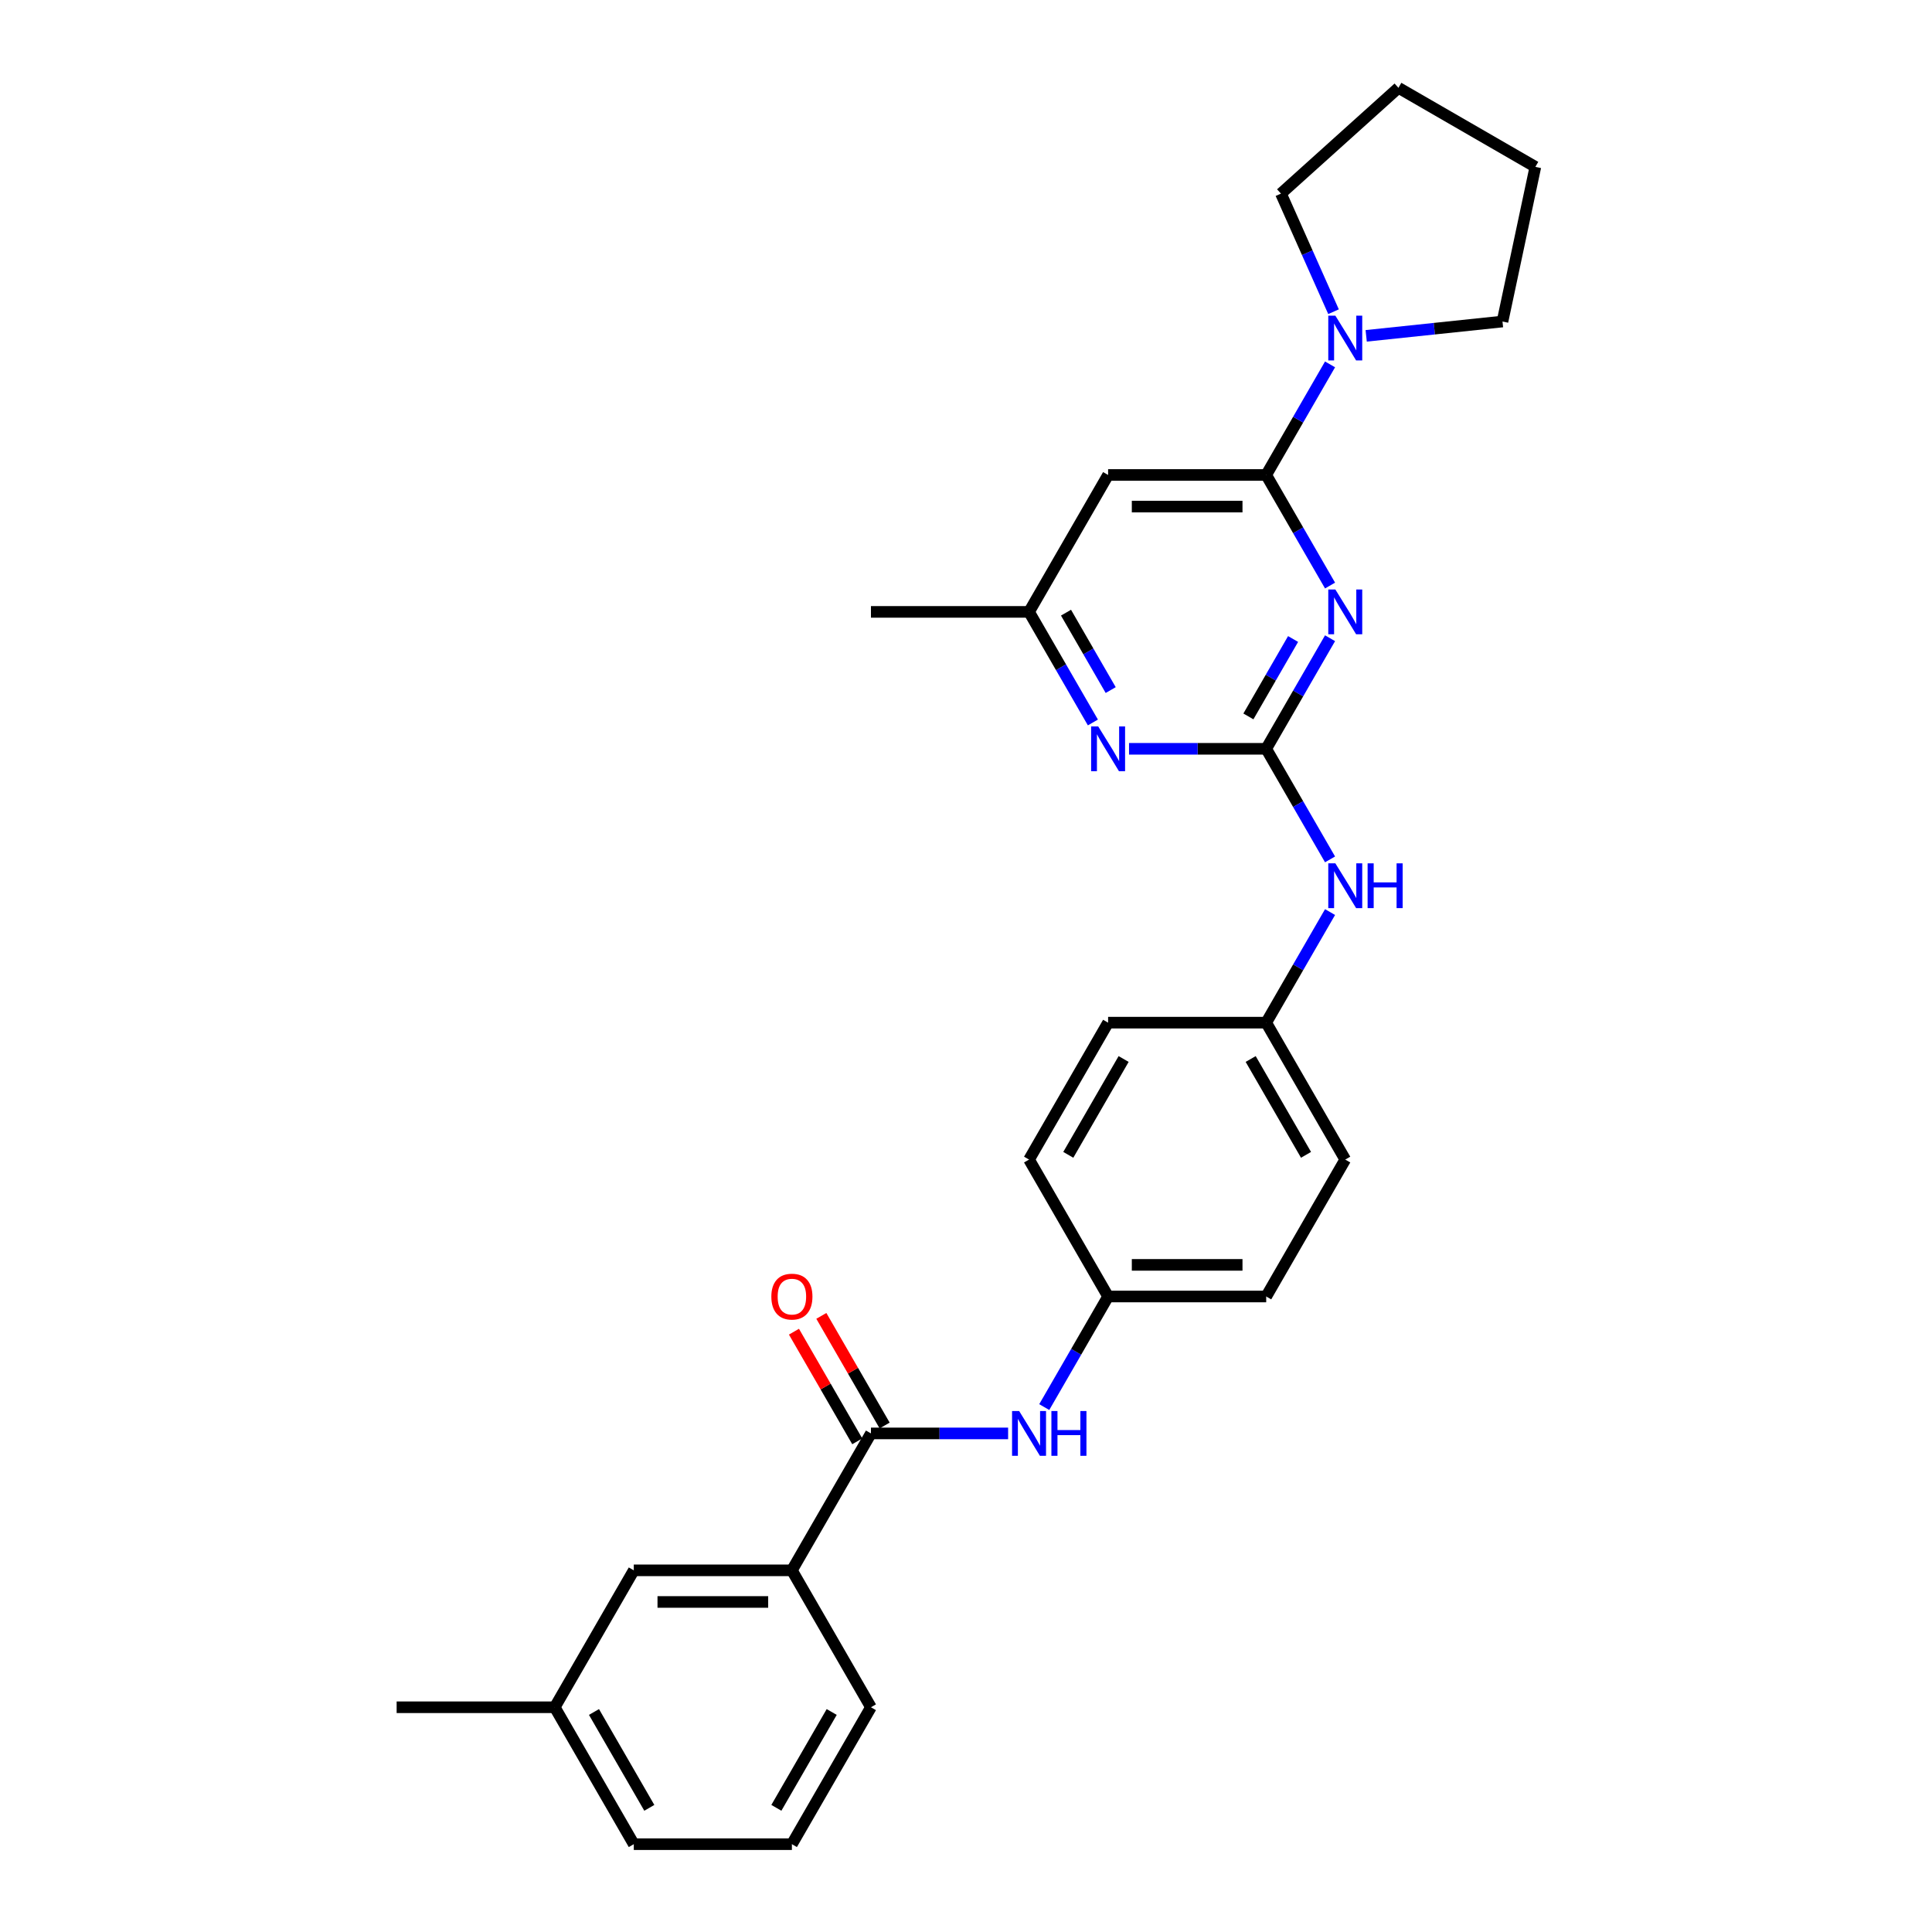 <?xml version='1.0' encoding='iso-8859-1'?>
<svg version='1.1' baseProfile='full'
              xmlns='http://www.w3.org/2000/svg'
                      xmlns:rdkit='http://www.rdkit.org/xml'
                      xmlns:xlink='http://www.w3.org/1999/xlink'
                  xml:space='preserve'
width='1000px' height='1000px' viewBox='0 0 1000 1000'>
<!-- END OF HEADER -->
<rect style='opacity:1.0;fill:#FFFFFF;stroke:none' width='1000' height='1000' x='0' y='0'> </rect>
<path class='bond-0' d='M 688.431,330.346 L 671.908,358.964' style='fill:none;fill-rule:evenodd;stroke:#0000FF;stroke-width:6px;stroke-linecap:butt;stroke-linejoin:miter;stroke-opacity:1' />
<path class='bond-0' d='M 671.908,358.964 L 655.385,387.582' style='fill:none;fill-rule:evenodd;stroke:#000000;stroke-width:6px;stroke-linecap:butt;stroke-linejoin:miter;stroke-opacity:1' />
<path class='bond-0' d='M 669.3,330.748 L 657.734,350.781' style='fill:none;fill-rule:evenodd;stroke:#0000FF;stroke-width:6px;stroke-linecap:butt;stroke-linejoin:miter;stroke-opacity:1' />
<path class='bond-0' d='M 657.734,350.781 L 646.168,370.814' style='fill:none;fill-rule:evenodd;stroke:#000000;stroke-width:6px;stroke-linecap:butt;stroke-linejoin:miter;stroke-opacity:1' />
<path class='bond-1' d='M 688.431,303.079 L 671.908,274.46' style='fill:none;fill-rule:evenodd;stroke:#0000FF;stroke-width:6px;stroke-linecap:butt;stroke-linejoin:miter;stroke-opacity:1' />
<path class='bond-1' d='M 671.908,274.46 L 655.385,245.842' style='fill:none;fill-rule:evenodd;stroke:#000000;stroke-width:6px;stroke-linecap:butt;stroke-linejoin:miter;stroke-opacity:1' />
<path class='bond-4' d='M 655.385,387.582 L 619.886,387.582' style='fill:none;fill-rule:evenodd;stroke:#000000;stroke-width:6px;stroke-linecap:butt;stroke-linejoin:miter;stroke-opacity:1' />
<path class='bond-4' d='M 619.886,387.582 L 584.386,387.582' style='fill:none;fill-rule:evenodd;stroke:#0000FF;stroke-width:6px;stroke-linecap:butt;stroke-linejoin:miter;stroke-opacity:1' />
<path class='bond-8' d='M 655.385,387.582 L 671.908,416.201' style='fill:none;fill-rule:evenodd;stroke:#000000;stroke-width:6px;stroke-linecap:butt;stroke-linejoin:miter;stroke-opacity:1' />
<path class='bond-8' d='M 671.908,416.201 L 688.431,444.819' style='fill:none;fill-rule:evenodd;stroke:#0000FF;stroke-width:6px;stroke-linecap:butt;stroke-linejoin:miter;stroke-opacity:1' />
<path class='bond-3' d='M 655.385,245.842 L 671.908,217.223' style='fill:none;fill-rule:evenodd;stroke:#000000;stroke-width:6px;stroke-linecap:butt;stroke-linejoin:miter;stroke-opacity:1' />
<path class='bond-3' d='M 671.908,217.223 L 688.431,188.605' style='fill:none;fill-rule:evenodd;stroke:#0000FF;stroke-width:6px;stroke-linecap:butt;stroke-linejoin:miter;stroke-opacity:1' />
<path class='bond-5' d='M 655.385,245.842 L 573.551,245.842' style='fill:none;fill-rule:evenodd;stroke:#000000;stroke-width:6px;stroke-linecap:butt;stroke-linejoin:miter;stroke-opacity:1' />
<path class='bond-5' d='M 643.11,262.209 L 585.826,262.209' style='fill:none;fill-rule:evenodd;stroke:#000000;stroke-width:6px;stroke-linecap:butt;stroke-linejoin:miter;stroke-opacity:1' />
<path class='bond-2' d='M 450.8,741.934 L 486.3,741.934' style='fill:none;fill-rule:evenodd;stroke:#000000;stroke-width:6px;stroke-linecap:butt;stroke-linejoin:miter;stroke-opacity:1' />
<path class='bond-2' d='M 486.3,741.934 L 521.799,741.934' style='fill:none;fill-rule:evenodd;stroke:#0000FF;stroke-width:6px;stroke-linecap:butt;stroke-linejoin:miter;stroke-opacity:1' />
<path class='bond-7' d='M 450.8,741.934 L 409.883,812.805' style='fill:none;fill-rule:evenodd;stroke:#000000;stroke-width:6px;stroke-linecap:butt;stroke-linejoin:miter;stroke-opacity:1' />
<path class='bond-10' d='M 457.887,737.843 L 441.506,709.47' style='fill:none;fill-rule:evenodd;stroke:#000000;stroke-width:6px;stroke-linecap:butt;stroke-linejoin:miter;stroke-opacity:1' />
<path class='bond-10' d='M 441.506,709.47 L 425.125,681.097' style='fill:none;fill-rule:evenodd;stroke:#FF0000;stroke-width:6px;stroke-linecap:butt;stroke-linejoin:miter;stroke-opacity:1' />
<path class='bond-10' d='M 443.713,746.026 L 427.332,717.653' style='fill:none;fill-rule:evenodd;stroke:#000000;stroke-width:6px;stroke-linecap:butt;stroke-linejoin:miter;stroke-opacity:1' />
<path class='bond-10' d='M 427.332,717.653 L 410.951,689.28' style='fill:none;fill-rule:evenodd;stroke:#FF0000;stroke-width:6px;stroke-linecap:butt;stroke-linejoin:miter;stroke-opacity:1' />
<path class='bond-19' d='M 690.232,161.338 L 676.625,130.775' style='fill:none;fill-rule:evenodd;stroke:#0000FF;stroke-width:6px;stroke-linecap:butt;stroke-linejoin:miter;stroke-opacity:1' />
<path class='bond-19' d='M 676.625,130.775 L 663.017,100.212' style='fill:none;fill-rule:evenodd;stroke:#000000;stroke-width:6px;stroke-linecap:butt;stroke-linejoin:miter;stroke-opacity:1' />
<path class='bond-20' d='M 707.137,173.833 L 742.412,170.125' style='fill:none;fill-rule:evenodd;stroke:#0000FF;stroke-width:6px;stroke-linecap:butt;stroke-linejoin:miter;stroke-opacity:1' />
<path class='bond-20' d='M 742.412,170.125 L 777.688,166.417' style='fill:none;fill-rule:evenodd;stroke:#000000;stroke-width:6px;stroke-linecap:butt;stroke-linejoin:miter;stroke-opacity:1' />
<path class='bond-28' d='M 565.68,373.949 L 549.157,345.331' style='fill:none;fill-rule:evenodd;stroke:#0000FF;stroke-width:6px;stroke-linecap:butt;stroke-linejoin:miter;stroke-opacity:1' />
<path class='bond-28' d='M 549.157,345.331 L 532.634,316.712' style='fill:none;fill-rule:evenodd;stroke:#000000;stroke-width:6px;stroke-linecap:butt;stroke-linejoin:miter;stroke-opacity:1' />
<path class='bond-28' d='M 574.897,357.18 L 563.331,337.147' style='fill:none;fill-rule:evenodd;stroke:#0000FF;stroke-width:6px;stroke-linecap:butt;stroke-linejoin:miter;stroke-opacity:1' />
<path class='bond-28' d='M 563.331,337.147 L 551.765,317.114' style='fill:none;fill-rule:evenodd;stroke:#000000;stroke-width:6px;stroke-linecap:butt;stroke-linejoin:miter;stroke-opacity:1' />
<path class='bond-9' d='M 573.551,245.842 L 532.634,316.712' style='fill:none;fill-rule:evenodd;stroke:#000000;stroke-width:6px;stroke-linecap:butt;stroke-linejoin:miter;stroke-opacity:1' />
<path class='bond-6' d='M 540.505,728.301 L 557.028,699.682' style='fill:none;fill-rule:evenodd;stroke:#0000FF;stroke-width:6px;stroke-linecap:butt;stroke-linejoin:miter;stroke-opacity:1' />
<path class='bond-6' d='M 557.028,699.682 L 573.551,671.064' style='fill:none;fill-rule:evenodd;stroke:#000000;stroke-width:6px;stroke-linecap:butt;stroke-linejoin:miter;stroke-opacity:1' />
<path class='bond-11' d='M 409.883,812.805 L 328.049,812.805' style='fill:none;fill-rule:evenodd;stroke:#000000;stroke-width:6px;stroke-linecap:butt;stroke-linejoin:miter;stroke-opacity:1' />
<path class='bond-11' d='M 397.608,829.172 L 340.324,829.172' style='fill:none;fill-rule:evenodd;stroke:#000000;stroke-width:6px;stroke-linecap:butt;stroke-linejoin:miter;stroke-opacity:1' />
<path class='bond-21' d='M 409.883,812.805 L 450.8,883.675' style='fill:none;fill-rule:evenodd;stroke:#000000;stroke-width:6px;stroke-linecap:butt;stroke-linejoin:miter;stroke-opacity:1' />
<path class='bond-13' d='M 688.431,472.086 L 671.908,500.705' style='fill:none;fill-rule:evenodd;stroke:#0000FF;stroke-width:6px;stroke-linecap:butt;stroke-linejoin:miter;stroke-opacity:1' />
<path class='bond-13' d='M 671.908,500.705 L 655.385,529.323' style='fill:none;fill-rule:evenodd;stroke:#000000;stroke-width:6px;stroke-linecap:butt;stroke-linejoin:miter;stroke-opacity:1' />
<path class='bond-23' d='M 532.634,316.712 L 450.8,316.712' style='fill:none;fill-rule:evenodd;stroke:#000000;stroke-width:6px;stroke-linecap:butt;stroke-linejoin:miter;stroke-opacity:1' />
<path class='bond-14' d='M 328.049,812.805 L 287.132,883.675' style='fill:none;fill-rule:evenodd;stroke:#000000;stroke-width:6px;stroke-linecap:butt;stroke-linejoin:miter;stroke-opacity:1' />
<path class='bond-12' d='M 573.551,671.064 L 655.385,671.064' style='fill:none;fill-rule:evenodd;stroke:#000000;stroke-width:6px;stroke-linecap:butt;stroke-linejoin:miter;stroke-opacity:1' />
<path class='bond-12' d='M 585.826,654.697 L 643.11,654.697' style='fill:none;fill-rule:evenodd;stroke:#000000;stroke-width:6px;stroke-linecap:butt;stroke-linejoin:miter;stroke-opacity:1' />
<path class='bond-30' d='M 573.551,671.064 L 532.634,600.194' style='fill:none;fill-rule:evenodd;stroke:#000000;stroke-width:6px;stroke-linecap:butt;stroke-linejoin:miter;stroke-opacity:1' />
<path class='bond-17' d='M 655.385,529.323 L 573.551,529.323' style='fill:none;fill-rule:evenodd;stroke:#000000;stroke-width:6px;stroke-linecap:butt;stroke-linejoin:miter;stroke-opacity:1' />
<path class='bond-18' d='M 655.385,529.323 L 696.302,600.194' style='fill:none;fill-rule:evenodd;stroke:#000000;stroke-width:6px;stroke-linecap:butt;stroke-linejoin:miter;stroke-opacity:1' />
<path class='bond-18' d='M 647.349,548.137 L 675.991,597.746' style='fill:none;fill-rule:evenodd;stroke:#000000;stroke-width:6px;stroke-linecap:butt;stroke-linejoin:miter;stroke-opacity:1' />
<path class='bond-25' d='M 287.132,883.675 L 205.298,883.675' style='fill:none;fill-rule:evenodd;stroke:#000000;stroke-width:6px;stroke-linecap:butt;stroke-linejoin:miter;stroke-opacity:1' />
<path class='bond-31' d='M 287.132,883.675 L 328.049,954.545' style='fill:none;fill-rule:evenodd;stroke:#000000;stroke-width:6px;stroke-linecap:butt;stroke-linejoin:miter;stroke-opacity:1' />
<path class='bond-31' d='M 307.444,886.122 L 336.085,935.731' style='fill:none;fill-rule:evenodd;stroke:#000000;stroke-width:6px;stroke-linecap:butt;stroke-linejoin:miter;stroke-opacity:1' />
<path class='bond-15' d='M 532.634,600.194 L 573.551,529.323' style='fill:none;fill-rule:evenodd;stroke:#000000;stroke-width:6px;stroke-linecap:butt;stroke-linejoin:miter;stroke-opacity:1' />
<path class='bond-15' d='M 552.946,597.746 L 581.588,548.137' style='fill:none;fill-rule:evenodd;stroke:#000000;stroke-width:6px;stroke-linecap:butt;stroke-linejoin:miter;stroke-opacity:1' />
<path class='bond-16' d='M 655.385,671.064 L 696.302,600.194' style='fill:none;fill-rule:evenodd;stroke:#000000;stroke-width:6px;stroke-linecap:butt;stroke-linejoin:miter;stroke-opacity:1' />
<path class='bond-26' d='M 663.017,100.212 L 723.832,45.455' style='fill:none;fill-rule:evenodd;stroke:#000000;stroke-width:6px;stroke-linecap:butt;stroke-linejoin:miter;stroke-opacity:1' />
<path class='bond-27' d='M 777.688,166.417 L 794.702,86.372' style='fill:none;fill-rule:evenodd;stroke:#000000;stroke-width:6px;stroke-linecap:butt;stroke-linejoin:miter;stroke-opacity:1' />
<path class='bond-22' d='M 450.8,883.675 L 409.883,954.545' style='fill:none;fill-rule:evenodd;stroke:#000000;stroke-width:6px;stroke-linecap:butt;stroke-linejoin:miter;stroke-opacity:1' />
<path class='bond-22' d='M 430.488,886.122 L 401.846,935.731' style='fill:none;fill-rule:evenodd;stroke:#000000;stroke-width:6px;stroke-linecap:butt;stroke-linejoin:miter;stroke-opacity:1' />
<path class='bond-24' d='M 409.883,954.545 L 328.049,954.545' style='fill:none;fill-rule:evenodd;stroke:#000000;stroke-width:6px;stroke-linecap:butt;stroke-linejoin:miter;stroke-opacity:1' />
<path class='bond-29' d='M 723.832,45.455 L 794.702,86.372' style='fill:none;fill-rule:evenodd;stroke:#000000;stroke-width:6px;stroke-linecap:butt;stroke-linejoin:miter;stroke-opacity:1' />
<path  class='atom-0' d='M 691.179 305.124
L 698.774 317.4
Q 699.526 318.611, 700.738 320.804
Q 701.949 322.997, 702.014 323.128
L 702.014 305.124
L 705.091 305.124
L 705.091 328.3
L 701.916 328.3
L 693.765 314.879
Q 692.816 313.308, 691.801 311.507
Q 690.819 309.707, 690.525 309.151
L 690.525 328.3
L 687.513 328.3
L 687.513 305.124
L 691.179 305.124
' fill='#0000FF'/>
<path  class='atom-4' d='M 691.179 163.384
L 698.774 175.659
Q 699.526 176.87, 700.738 179.063
Q 701.949 181.256, 702.014 181.387
L 702.014 163.384
L 705.091 163.384
L 705.091 186.559
L 701.916 186.559
L 693.765 173.138
Q 692.816 171.567, 691.801 169.767
Q 690.819 167.966, 690.525 167.41
L 690.525 186.559
L 687.513 186.559
L 687.513 163.384
L 691.179 163.384
' fill='#0000FF'/>
<path  class='atom-5' d='M 568.428 375.995
L 576.022 388.27
Q 576.775 389.481, 577.986 391.674
Q 579.198 393.867, 579.263 393.998
L 579.263 375.995
L 582.34 375.995
L 582.34 399.17
L 579.165 399.17
L 571.014 385.749
Q 570.065 384.178, 569.05 382.378
Q 568.068 380.577, 567.774 380.021
L 567.774 399.17
L 564.762 399.17
L 564.762 375.995
L 568.428 375.995
' fill='#0000FF'/>
<path  class='atom-7' d='M 527.511 730.347
L 535.105 742.622
Q 535.858 743.833, 537.069 746.026
Q 538.281 748.219, 538.346 748.35
L 538.346 730.347
L 541.423 730.347
L 541.423 753.522
L 538.248 753.522
L 530.097 740.101
Q 529.148 738.53, 528.133 736.73
Q 527.151 734.929, 526.857 734.373
L 526.857 753.522
L 523.845 753.522
L 523.845 730.347
L 527.511 730.347
' fill='#0000FF'/>
<path  class='atom-7' d='M 544.205 730.347
L 547.348 730.347
L 547.348 740.199
L 559.197 740.199
L 559.197 730.347
L 562.34 730.347
L 562.34 753.522
L 559.197 753.522
L 559.197 742.818
L 547.348 742.818
L 547.348 753.522
L 544.205 753.522
L 544.205 730.347
' fill='#0000FF'/>
<path  class='atom-9' d='M 691.179 446.865
L 698.774 459.14
Q 699.526 460.351, 700.738 462.545
Q 701.949 464.738, 702.014 464.869
L 702.014 446.865
L 705.091 446.865
L 705.091 470.041
L 701.916 470.041
L 693.765 456.62
Q 692.816 455.049, 691.801 453.248
Q 690.819 451.448, 690.525 450.891
L 690.525 470.041
L 687.513 470.041
L 687.513 446.865
L 691.179 446.865
' fill='#0000FF'/>
<path  class='atom-9' d='M 707.873 446.865
L 711.016 446.865
L 711.016 456.718
L 722.865 456.718
L 722.865 446.865
L 726.008 446.865
L 726.008 470.041
L 722.865 470.041
L 722.865 459.337
L 711.016 459.337
L 711.016 470.041
L 707.873 470.041
L 707.873 446.865
' fill='#0000FF'/>
<path  class='atom-11' d='M 399.245 671.129
Q 399.245 665.565, 401.994 662.455
Q 404.744 659.345, 409.883 659.345
Q 415.022 659.345, 417.772 662.455
Q 420.521 665.565, 420.521 671.129
Q 420.521 676.76, 417.739 679.968
Q 414.957 683.143, 409.883 683.143
Q 404.777 683.143, 401.994 679.968
Q 399.245 676.792, 399.245 671.129
M 409.883 680.524
Q 413.418 680.524, 415.317 678.167
Q 417.248 675.778, 417.248 671.129
Q 417.248 666.579, 415.317 664.288
Q 413.418 661.964, 409.883 661.964
Q 406.348 661.964, 404.416 664.255
Q 402.518 666.547, 402.518 671.129
Q 402.518 675.81, 404.416 678.167
Q 406.348 680.524, 409.883 680.524
' fill='#FF0000'/>
</svg>
